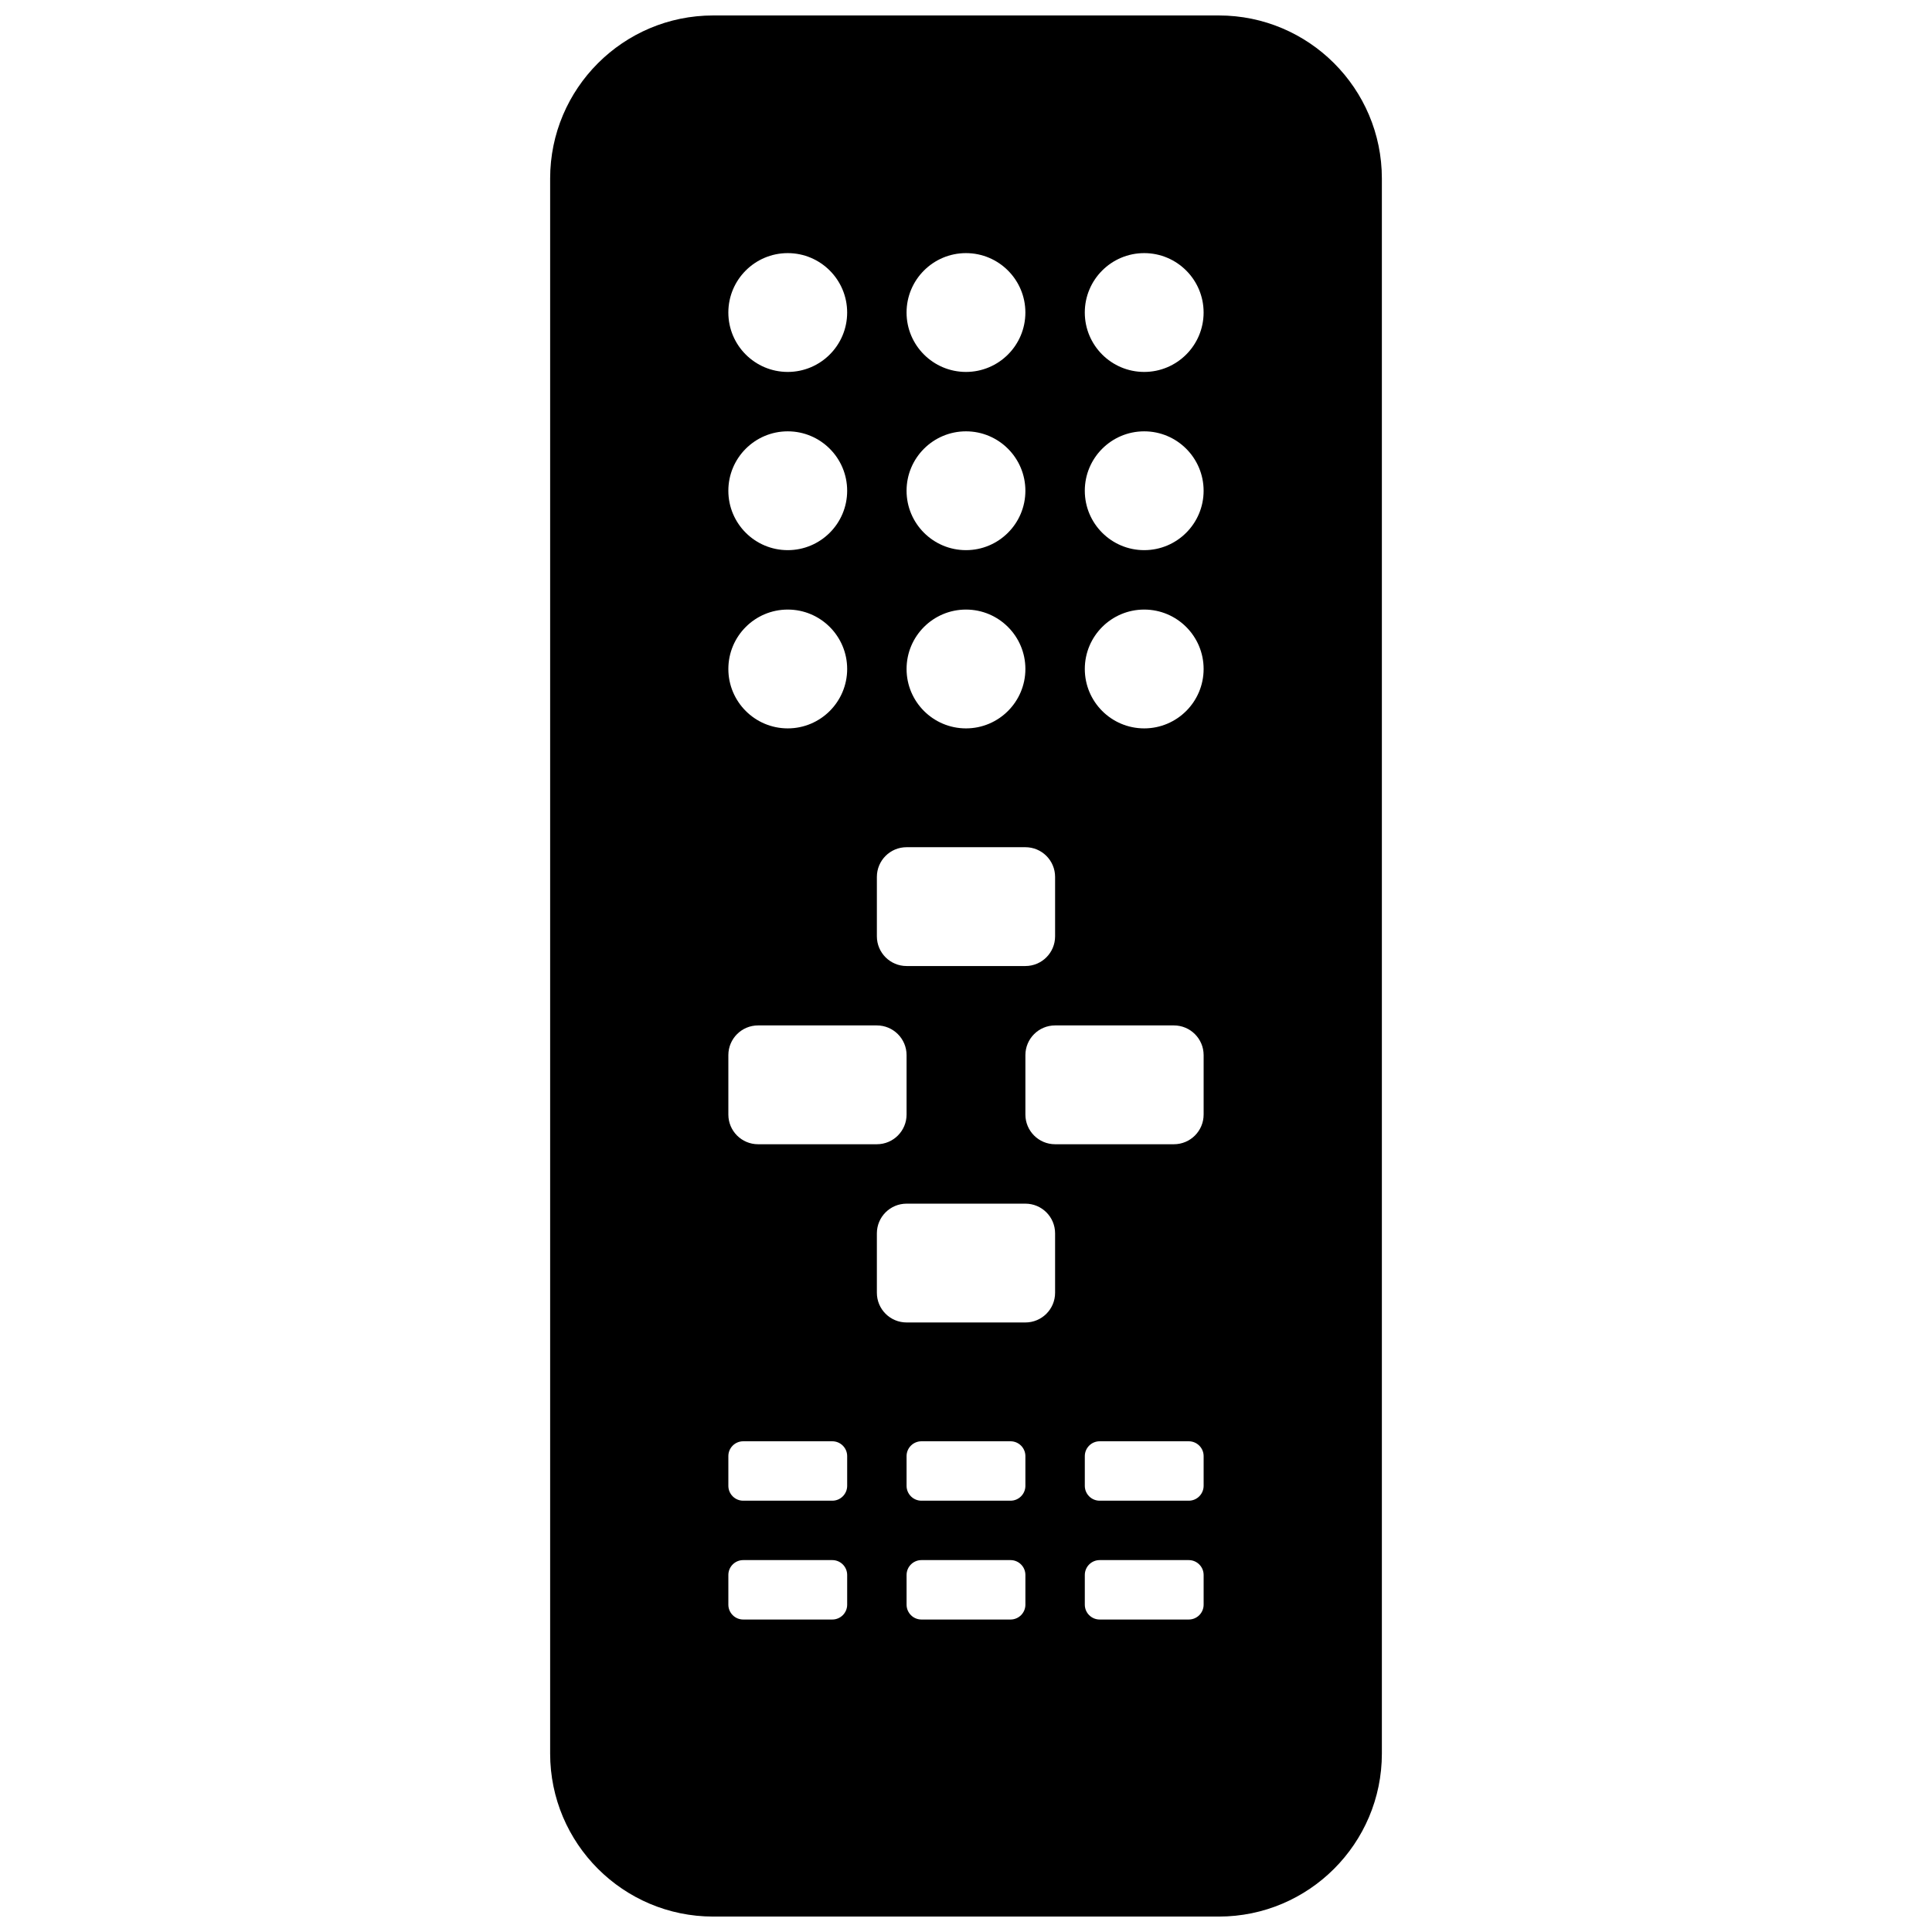 <?xml version="1.0" encoding="UTF-8"?>
<!-- Uploaded to: SVG Find, www.svgfind.com, Generator: SVG Find Mixer Tools -->
<svg width="800px" height="800px" version="1.1" viewBox="144 144 512 512" xmlns="http://www.w3.org/2000/svg">
 <defs>
  <clipPath id="a">
   <path d="m289 148.09h222v503.81h-222z"/>
  </clipPath>
 </defs>
 <g clip-path="url(#a)">
  <path d="m510.21 191.3c0-23.84-19.367-43.203-43.203-43.203h-134.01c-23.836 0-43.203 19.363-43.203 43.203v417.41c0 23.836 19.367 43.199 43.203 43.199h134.01c23.836 0 43.203-19.363 43.203-43.199zm-141.7 370.08c0-2.172-1.766-3.938-3.938-3.938h-23.617c-2.172 0-3.934 1.766-3.934 3.938v7.871c0 2.172 1.762 3.938 3.934 3.938h23.617c2.172 0 3.938-1.766 3.938-3.938zm94.465 0c0-2.172-1.766-3.938-3.938-3.938h-23.617c-2.172 0-3.934 1.766-3.934 3.938v7.871c0 2.172 1.762 3.938 3.934 3.938h23.617c2.172 0 3.938-1.766 3.938-3.938zm-47.234 0c0-2.172-1.762-3.938-3.938-3.938h-23.613c-2.172 0-3.938 1.766-3.938 3.938v7.871c0 2.172 1.766 3.938 3.938 3.938h23.613c2.176 0 3.938-1.766 3.938-3.938zm47.234-31.488c0-2.172-1.766-3.938-3.938-3.938h-23.617c-2.172 0-3.934 1.766-3.934 3.938v7.871c0 2.172 1.762 3.938 3.934 3.938h23.617c2.172 0 3.938-1.766 3.938-3.938zm-94.465 0c0-2.172-1.766-3.938-3.938-3.938h-23.617c-2.172 0-3.934 1.766-3.934 3.938v7.871c0 2.172 1.762 3.938 3.934 3.938h23.617c2.172 0 3.938-1.766 3.938-3.938zm47.23 0c0-2.172-1.762-3.938-3.938-3.938h-23.613c-2.172 0-3.938 1.766-3.938 3.938v7.871c0 2.172 1.766 3.938 3.938 3.938h23.613c2.176 0 3.938-1.766 3.938-3.938zm7.871-59.039c0-4.348-3.523-7.871-7.871-7.871h-31.488c-4.344 0-7.871 3.523-7.871 7.871v15.742c0 4.348 3.527 7.871 7.871 7.871h31.488c4.348 0 7.871-3.523 7.871-7.871zm-39.359-47.234c0-4.344-3.527-7.871-7.871-7.871h-31.488c-4.344 0-7.871 3.527-7.871 7.871v15.746c0 4.344 3.527 7.871 7.871 7.871h31.488c4.344 0 7.871-3.527 7.871-7.871zm78.723 0c0-4.344-3.527-7.871-7.875-7.871h-31.488c-4.344 0-7.871 3.527-7.871 7.871v15.746c0 4.344 3.527 7.871 7.871 7.871h31.488c4.348 0 7.875-3.527 7.875-7.871zm-39.363-47.23c0-4.348-3.523-7.871-7.871-7.871h-31.488c-4.344 0-7.871 3.523-7.871 7.871v15.742c0 4.348 3.527 7.875 7.871 7.875h31.488c4.348 0 7.871-3.527 7.871-7.875zm-70.848-70.848c8.691 0 15.746 7.051 15.746 15.742s-7.055 15.746-15.746 15.746-15.742-7.055-15.742-15.746 7.051-15.742 15.742-15.742zm47.234 0c8.688 0 15.742 7.051 15.742 15.742s-7.055 15.746-15.742 15.746c-8.691 0-15.746-7.055-15.746-15.746s7.055-15.742 15.746-15.742zm47.23 0c8.691 0 15.746 7.051 15.746 15.742s-7.055 15.746-15.746 15.746c-8.691 0-15.742-7.055-15.742-15.746s7.051-15.742 15.742-15.742zm-94.465-47.234c8.691 0 15.746 7.055 15.746 15.746s-7.055 15.742-15.746 15.742-15.742-7.051-15.742-15.742 7.051-15.746 15.742-15.746zm47.234 0c8.688 0 15.742 7.055 15.742 15.746s-7.055 15.742-15.742 15.742c-8.691 0-15.746-7.051-15.746-15.742s7.055-15.746 15.746-15.746zm47.23 0c8.691 0 15.746 7.055 15.746 15.746s-7.055 15.742-15.746 15.742c-8.691 0-15.742-7.051-15.742-15.742s7.051-15.746 15.742-15.746zm-94.465-47.23c8.691 0 15.746 7.055 15.746 15.742 0 8.691-7.055 15.746-15.746 15.746s-15.742-7.055-15.742-15.746c0-8.688 7.051-15.742 15.742-15.742zm47.234 0c8.688 0 15.742 7.055 15.742 15.742 0 8.691-7.055 15.746-15.742 15.746-8.691 0-15.746-7.055-15.746-15.746 0-8.688 7.055-15.742 15.746-15.742zm47.23 0c8.691 0 15.746 7.055 15.746 15.742 0 8.691-7.055 15.746-15.746 15.746-8.691 0-15.742-7.055-15.742-15.746 0-8.688 7.051-15.742 15.742-15.742z" fill-rule="evenodd"/>
 </g>
</svg>